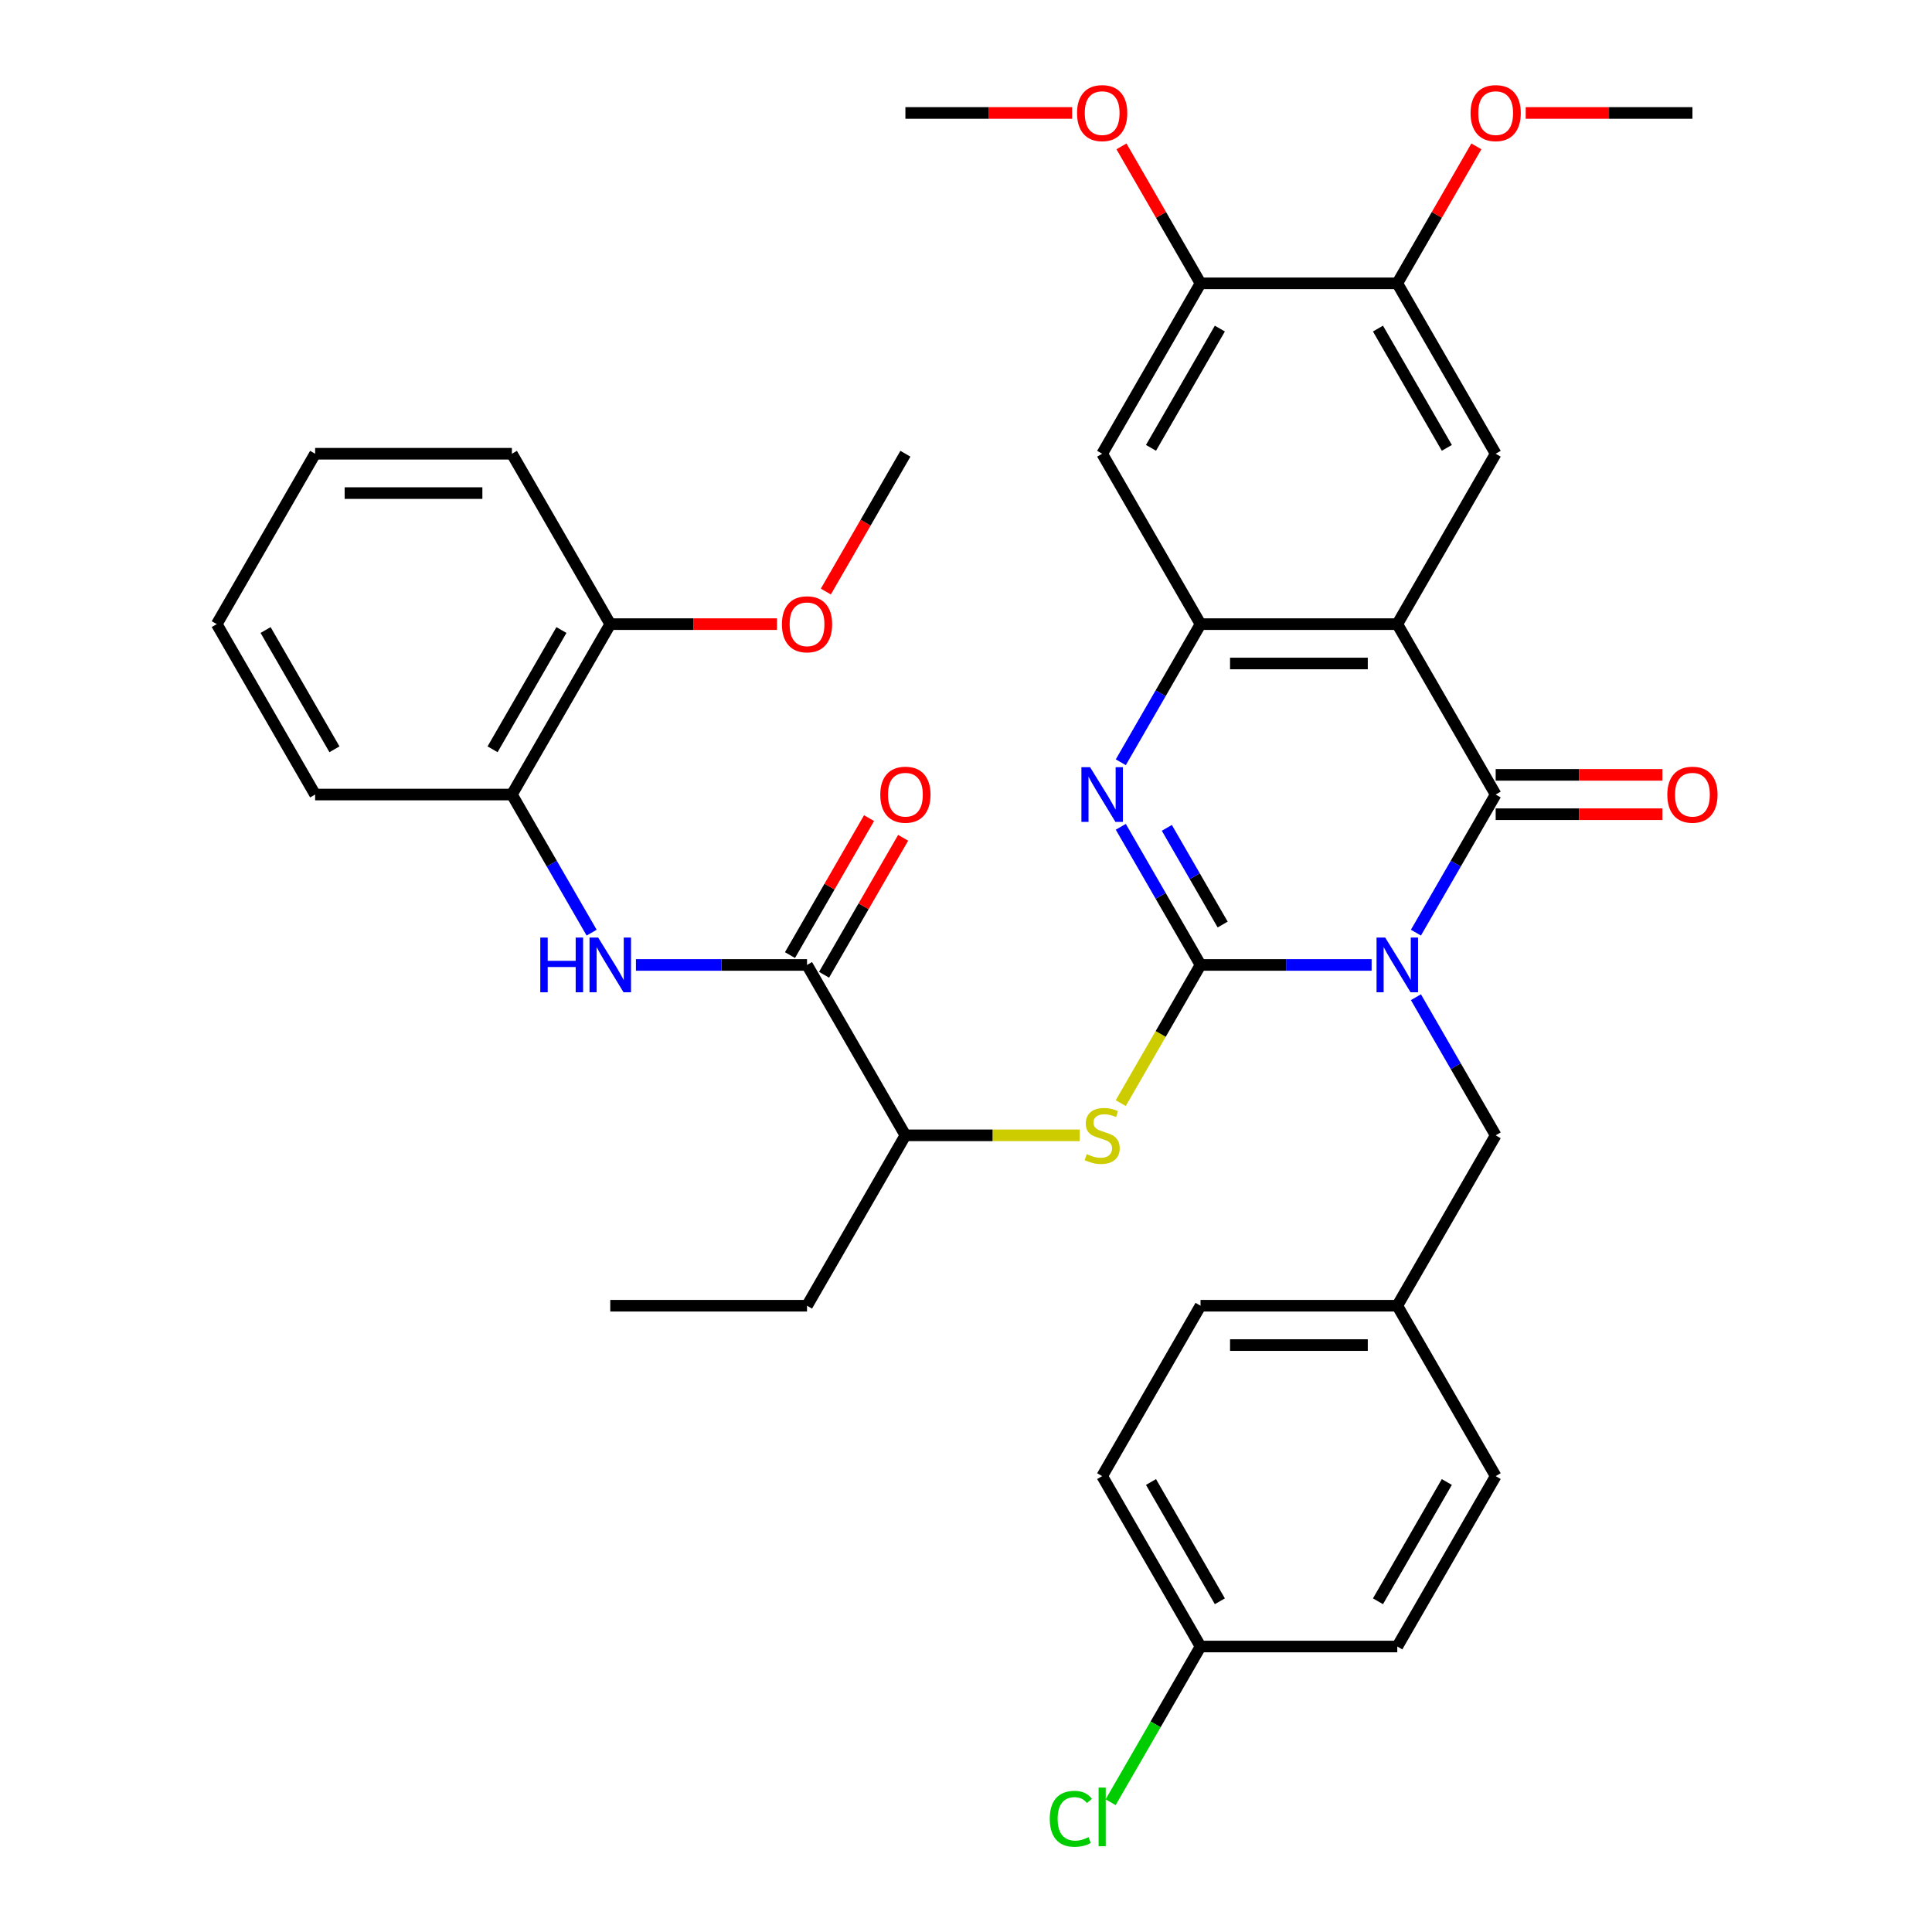 <?xml version='1.0' encoding='iso-8859-1'?>
<svg version='1.1' baseProfile='full'
              xmlns='http://www.w3.org/2000/svg'
                      xmlns:rdkit='http://www.rdkit.org/xml'
                      xmlns:xlink='http://www.w3.org/1999/xlink'
                  xml:space='preserve'
width='1000px' height='1000px' viewBox='0 0 1000 1000'>
<!-- END OF HEADER -->
<rect style='opacity:1.0;fill:#FFFFFF;stroke:none' width='1000' height='1000' x='0' y='0'> </rect>
<path class='bond-0' d='M 709.952,499.446 L 665.675,499.446' style='fill:none;fill-rule:evenodd;stroke:#0000FF;stroke-width:6px;stroke-linecap:butt;stroke-linejoin:miter;stroke-opacity:1' />
<path class='bond-0' d='M 665.675,499.446 L 621.397,499.446' style='fill:none;fill-rule:evenodd;stroke:#000000;stroke-width:6px;stroke-linecap:butt;stroke-linejoin:miter;stroke-opacity:1' />
<path class='bond-1' d='M 732.883,482.74 L 753.521,446.994' style='fill:none;fill-rule:evenodd;stroke:#0000FF;stroke-width:6px;stroke-linecap:butt;stroke-linejoin:miter;stroke-opacity:1' />
<path class='bond-1' d='M 753.521,446.994 L 774.159,411.249' style='fill:none;fill-rule:evenodd;stroke:#000000;stroke-width:6px;stroke-linecap:butt;stroke-linejoin:miter;stroke-opacity:1' />
<path class='bond-10' d='M 732.883,516.152 L 753.521,551.897' style='fill:none;fill-rule:evenodd;stroke:#0000FF;stroke-width:6px;stroke-linecap:butt;stroke-linejoin:miter;stroke-opacity:1' />
<path class='bond-10' d='M 753.521,551.897 L 774.159,587.643' style='fill:none;fill-rule:evenodd;stroke:#000000;stroke-width:6px;stroke-linecap:butt;stroke-linejoin:miter;stroke-opacity:1' />
<path class='bond-3' d='M 621.397,499.446 L 600.76,463.7' style='fill:none;fill-rule:evenodd;stroke:#000000;stroke-width:6px;stroke-linecap:butt;stroke-linejoin:miter;stroke-opacity:1' />
<path class='bond-3' d='M 600.76,463.7 L 580.122,427.955' style='fill:none;fill-rule:evenodd;stroke:#0000FF;stroke-width:6px;stroke-linecap:butt;stroke-linejoin:miter;stroke-opacity:1' />
<path class='bond-3' d='M 632.845,478.538 L 618.399,453.516' style='fill:none;fill-rule:evenodd;stroke:#000000;stroke-width:6px;stroke-linecap:butt;stroke-linejoin:miter;stroke-opacity:1' />
<path class='bond-3' d='M 618.399,453.516 L 603.953,428.495' style='fill:none;fill-rule:evenodd;stroke:#0000FF;stroke-width:6px;stroke-linecap:butt;stroke-linejoin:miter;stroke-opacity:1' />
<path class='bond-5' d='M 621.397,499.446 L 600.748,535.211' style='fill:none;fill-rule:evenodd;stroke:#000000;stroke-width:6px;stroke-linecap:butt;stroke-linejoin:miter;stroke-opacity:1' />
<path class='bond-5' d='M 600.748,535.211 L 580.099,570.977' style='fill:none;fill-rule:evenodd;stroke:#CCCC00;stroke-width:6px;stroke-linecap:butt;stroke-linejoin:miter;stroke-opacity:1' />
<path class='bond-2' d='M 774.159,411.249 L 723.238,323.052' style='fill:none;fill-rule:evenodd;stroke:#000000;stroke-width:6px;stroke-linecap:butt;stroke-linejoin:miter;stroke-opacity:1' />
<path class='bond-15' d='M 774.159,421.433 L 817.306,421.433' style='fill:none;fill-rule:evenodd;stroke:#000000;stroke-width:6px;stroke-linecap:butt;stroke-linejoin:miter;stroke-opacity:1' />
<path class='bond-15' d='M 817.306,421.433 L 860.454,421.433' style='fill:none;fill-rule:evenodd;stroke:#FF0000;stroke-width:6px;stroke-linecap:butt;stroke-linejoin:miter;stroke-opacity:1' />
<path class='bond-15' d='M 774.159,401.065 L 817.306,401.065' style='fill:none;fill-rule:evenodd;stroke:#000000;stroke-width:6px;stroke-linecap:butt;stroke-linejoin:miter;stroke-opacity:1' />
<path class='bond-15' d='M 817.306,401.065 L 860.454,401.065' style='fill:none;fill-rule:evenodd;stroke:#FF0000;stroke-width:6px;stroke-linecap:butt;stroke-linejoin:miter;stroke-opacity:1' />
<path class='bond-4' d='M 723.238,323.052 L 621.397,323.052' style='fill:none;fill-rule:evenodd;stroke:#000000;stroke-width:6px;stroke-linecap:butt;stroke-linejoin:miter;stroke-opacity:1' />
<path class='bond-4' d='M 707.962,343.42 L 636.673,343.42' style='fill:none;fill-rule:evenodd;stroke:#000000;stroke-width:6px;stroke-linecap:butt;stroke-linejoin:miter;stroke-opacity:1' />
<path class='bond-6' d='M 723.238,323.052 L 774.159,234.855' style='fill:none;fill-rule:evenodd;stroke:#000000;stroke-width:6px;stroke-linecap:butt;stroke-linejoin:miter;stroke-opacity:1' />
<path class='bond-37' d='M 580.122,394.543 L 600.76,358.798' style='fill:none;fill-rule:evenodd;stroke:#0000FF;stroke-width:6px;stroke-linecap:butt;stroke-linejoin:miter;stroke-opacity:1' />
<path class='bond-37' d='M 600.76,358.798 L 621.397,323.052' style='fill:none;fill-rule:evenodd;stroke:#000000;stroke-width:6px;stroke-linecap:butt;stroke-linejoin:miter;stroke-opacity:1' />
<path class='bond-9' d='M 621.397,323.052 L 570.477,234.855' style='fill:none;fill-rule:evenodd;stroke:#000000;stroke-width:6px;stroke-linecap:butt;stroke-linejoin:miter;stroke-opacity:1' />
<path class='bond-14' d='M 558.851,587.643 L 513.743,587.643' style='fill:none;fill-rule:evenodd;stroke:#CCCC00;stroke-width:6px;stroke-linecap:butt;stroke-linejoin:miter;stroke-opacity:1' />
<path class='bond-14' d='M 513.743,587.643 L 468.636,587.643' style='fill:none;fill-rule:evenodd;stroke:#000000;stroke-width:6px;stroke-linecap:butt;stroke-linejoin:miter;stroke-opacity:1' />
<path class='bond-11' d='M 774.159,234.855 L 723.238,146.658' style='fill:none;fill-rule:evenodd;stroke:#000000;stroke-width:6px;stroke-linecap:butt;stroke-linejoin:miter;stroke-opacity:1' />
<path class='bond-11' d='M 748.881,231.81 L 713.237,170.072' style='fill:none;fill-rule:evenodd;stroke:#000000;stroke-width:6px;stroke-linecap:butt;stroke-linejoin:miter;stroke-opacity:1' />
<path class='bond-7' d='M 417.715,499.446 L 468.636,587.643' style='fill:none;fill-rule:evenodd;stroke:#000000;stroke-width:6px;stroke-linecap:butt;stroke-linejoin:miter;stroke-opacity:1' />
<path class='bond-8' d='M 417.715,499.446 L 373.438,499.446' style='fill:none;fill-rule:evenodd;stroke:#000000;stroke-width:6px;stroke-linecap:butt;stroke-linejoin:miter;stroke-opacity:1' />
<path class='bond-8' d='M 373.438,499.446 L 329.16,499.446' style='fill:none;fill-rule:evenodd;stroke:#0000FF;stroke-width:6px;stroke-linecap:butt;stroke-linejoin:miter;stroke-opacity:1' />
<path class='bond-16' d='M 426.535,504.538 L 446.999,469.093' style='fill:none;fill-rule:evenodd;stroke:#000000;stroke-width:6px;stroke-linecap:butt;stroke-linejoin:miter;stroke-opacity:1' />
<path class='bond-16' d='M 446.999,469.093 L 467.464,433.647' style='fill:none;fill-rule:evenodd;stroke:#FF0000;stroke-width:6px;stroke-linecap:butt;stroke-linejoin:miter;stroke-opacity:1' />
<path class='bond-16' d='M 408.896,494.354 L 429.36,458.908' style='fill:none;fill-rule:evenodd;stroke:#000000;stroke-width:6px;stroke-linecap:butt;stroke-linejoin:miter;stroke-opacity:1' />
<path class='bond-16' d='M 429.36,458.908 L 449.824,423.463' style='fill:none;fill-rule:evenodd;stroke:#FF0000;stroke-width:6px;stroke-linecap:butt;stroke-linejoin:miter;stroke-opacity:1' />
<path class='bond-13' d='M 306.229,482.74 L 285.591,446.994' style='fill:none;fill-rule:evenodd;stroke:#0000FF;stroke-width:6px;stroke-linecap:butt;stroke-linejoin:miter;stroke-opacity:1' />
<path class='bond-13' d='M 285.591,446.994 L 264.954,411.249' style='fill:none;fill-rule:evenodd;stroke:#000000;stroke-width:6px;stroke-linecap:butt;stroke-linejoin:miter;stroke-opacity:1' />
<path class='bond-39' d='M 570.477,234.855 L 621.397,146.658' style='fill:none;fill-rule:evenodd;stroke:#000000;stroke-width:6px;stroke-linecap:butt;stroke-linejoin:miter;stroke-opacity:1' />
<path class='bond-39' d='M 595.754,231.81 L 631.399,170.072' style='fill:none;fill-rule:evenodd;stroke:#000000;stroke-width:6px;stroke-linecap:butt;stroke-linejoin:miter;stroke-opacity:1' />
<path class='bond-18' d='M 774.159,587.643 L 723.238,675.84' style='fill:none;fill-rule:evenodd;stroke:#000000;stroke-width:6px;stroke-linecap:butt;stroke-linejoin:miter;stroke-opacity:1' />
<path class='bond-12' d='M 723.238,146.658 L 621.397,146.658' style='fill:none;fill-rule:evenodd;stroke:#000000;stroke-width:6px;stroke-linecap:butt;stroke-linejoin:miter;stroke-opacity:1' />
<path class='bond-20' d='M 723.238,146.658 L 743.703,111.213' style='fill:none;fill-rule:evenodd;stroke:#000000;stroke-width:6px;stroke-linecap:butt;stroke-linejoin:miter;stroke-opacity:1' />
<path class='bond-20' d='M 743.703,111.213 L 764.167,75.767' style='fill:none;fill-rule:evenodd;stroke:#FF0000;stroke-width:6px;stroke-linecap:butt;stroke-linejoin:miter;stroke-opacity:1' />
<path class='bond-21' d='M 621.397,146.658 L 600.933,111.213' style='fill:none;fill-rule:evenodd;stroke:#000000;stroke-width:6px;stroke-linecap:butt;stroke-linejoin:miter;stroke-opacity:1' />
<path class='bond-21' d='M 600.933,111.213 L 580.468,75.767' style='fill:none;fill-rule:evenodd;stroke:#FF0000;stroke-width:6px;stroke-linecap:butt;stroke-linejoin:miter;stroke-opacity:1' />
<path class='bond-17' d='M 264.954,411.249 L 315.874,323.052' style='fill:none;fill-rule:evenodd;stroke:#000000;stroke-width:6px;stroke-linecap:butt;stroke-linejoin:miter;stroke-opacity:1' />
<path class='bond-17' d='M 254.952,387.835 L 290.597,326.098' style='fill:none;fill-rule:evenodd;stroke:#000000;stroke-width:6px;stroke-linecap:butt;stroke-linejoin:miter;stroke-opacity:1' />
<path class='bond-28' d='M 264.954,411.249 L 163.113,411.249' style='fill:none;fill-rule:evenodd;stroke:#000000;stroke-width:6px;stroke-linecap:butt;stroke-linejoin:miter;stroke-opacity:1' />
<path class='bond-29' d='M 468.636,587.643 L 417.715,675.84' style='fill:none;fill-rule:evenodd;stroke:#000000;stroke-width:6px;stroke-linecap:butt;stroke-linejoin:miter;stroke-opacity:1' />
<path class='bond-27' d='M 315.874,323.052 L 359.022,323.052' style='fill:none;fill-rule:evenodd;stroke:#000000;stroke-width:6px;stroke-linecap:butt;stroke-linejoin:miter;stroke-opacity:1' />
<path class='bond-27' d='M 359.022,323.052 L 402.169,323.052' style='fill:none;fill-rule:evenodd;stroke:#FF0000;stroke-width:6px;stroke-linecap:butt;stroke-linejoin:miter;stroke-opacity:1' />
<path class='bond-30' d='M 315.874,323.052 L 264.954,234.855' style='fill:none;fill-rule:evenodd;stroke:#000000;stroke-width:6px;stroke-linecap:butt;stroke-linejoin:miter;stroke-opacity:1' />
<path class='bond-23' d='M 723.238,675.84 L 774.159,764.037' style='fill:none;fill-rule:evenodd;stroke:#000000;stroke-width:6px;stroke-linecap:butt;stroke-linejoin:miter;stroke-opacity:1' />
<path class='bond-24' d='M 723.238,675.84 L 621.397,675.84' style='fill:none;fill-rule:evenodd;stroke:#000000;stroke-width:6px;stroke-linecap:butt;stroke-linejoin:miter;stroke-opacity:1' />
<path class='bond-24' d='M 707.962,696.208 L 636.673,696.208' style='fill:none;fill-rule:evenodd;stroke:#000000;stroke-width:6px;stroke-linecap:butt;stroke-linejoin:miter;stroke-opacity:1' />
<path class='bond-19' d='M 621.397,852.234 L 570.477,764.037' style='fill:none;fill-rule:evenodd;stroke:#000000;stroke-width:6px;stroke-linecap:butt;stroke-linejoin:miter;stroke-opacity:1' />
<path class='bond-19' d='M 631.399,828.82 L 595.754,767.082' style='fill:none;fill-rule:evenodd;stroke:#000000;stroke-width:6px;stroke-linecap:butt;stroke-linejoin:miter;stroke-opacity:1' />
<path class='bond-22' d='M 621.397,852.234 L 598.13,892.534' style='fill:none;fill-rule:evenodd;stroke:#000000;stroke-width:6px;stroke-linecap:butt;stroke-linejoin:miter;stroke-opacity:1' />
<path class='bond-22' d='M 598.13,892.534 L 574.863,932.834' style='fill:none;fill-rule:evenodd;stroke:#00CC00;stroke-width:6px;stroke-linecap:butt;stroke-linejoin:miter;stroke-opacity:1' />
<path class='bond-38' d='M 621.397,852.234 L 723.238,852.234' style='fill:none;fill-rule:evenodd;stroke:#000000;stroke-width:6px;stroke-linecap:butt;stroke-linejoin:miter;stroke-opacity:1' />
<path class='bond-31' d='M 789.705,58.462 L 832.852,58.462' style='fill:none;fill-rule:evenodd;stroke:#FF0000;stroke-width:6px;stroke-linecap:butt;stroke-linejoin:miter;stroke-opacity:1' />
<path class='bond-31' d='M 832.852,58.462 L 876,58.462' style='fill:none;fill-rule:evenodd;stroke:#000000;stroke-width:6px;stroke-linecap:butt;stroke-linejoin:miter;stroke-opacity:1' />
<path class='bond-32' d='M 554.931,58.462 L 511.783,58.462' style='fill:none;fill-rule:evenodd;stroke:#FF0000;stroke-width:6px;stroke-linecap:butt;stroke-linejoin:miter;stroke-opacity:1' />
<path class='bond-32' d='M 511.783,58.462 L 468.636,58.462' style='fill:none;fill-rule:evenodd;stroke:#000000;stroke-width:6px;stroke-linecap:butt;stroke-linejoin:miter;stroke-opacity:1' />
<path class='bond-26' d='M 774.159,764.037 L 723.238,852.234' style='fill:none;fill-rule:evenodd;stroke:#000000;stroke-width:6px;stroke-linecap:butt;stroke-linejoin:miter;stroke-opacity:1' />
<path class='bond-26' d='M 748.881,767.082 L 713.237,828.82' style='fill:none;fill-rule:evenodd;stroke:#000000;stroke-width:6px;stroke-linecap:butt;stroke-linejoin:miter;stroke-opacity:1' />
<path class='bond-25' d='M 621.397,675.84 L 570.477,764.037' style='fill:none;fill-rule:evenodd;stroke:#000000;stroke-width:6px;stroke-linecap:butt;stroke-linejoin:miter;stroke-opacity:1' />
<path class='bond-33' d='M 427.453,306.186 L 448.044,270.521' style='fill:none;fill-rule:evenodd;stroke:#FF0000;stroke-width:6px;stroke-linecap:butt;stroke-linejoin:miter;stroke-opacity:1' />
<path class='bond-33' d='M 448.044,270.521 L 468.636,234.855' style='fill:none;fill-rule:evenodd;stroke:#000000;stroke-width:6px;stroke-linecap:butt;stroke-linejoin:miter;stroke-opacity:1' />
<path class='bond-35' d='M 163.113,411.249 L 112.192,323.052' style='fill:none;fill-rule:evenodd;stroke:#000000;stroke-width:6px;stroke-linecap:butt;stroke-linejoin:miter;stroke-opacity:1' />
<path class='bond-35' d='M 173.114,387.835 L 137.47,326.098' style='fill:none;fill-rule:evenodd;stroke:#000000;stroke-width:6px;stroke-linecap:butt;stroke-linejoin:miter;stroke-opacity:1' />
<path class='bond-34' d='M 417.715,675.84 L 315.874,675.84' style='fill:none;fill-rule:evenodd;stroke:#000000;stroke-width:6px;stroke-linecap:butt;stroke-linejoin:miter;stroke-opacity:1' />
<path class='bond-40' d='M 264.954,234.855 L 163.113,234.855' style='fill:none;fill-rule:evenodd;stroke:#000000;stroke-width:6px;stroke-linecap:butt;stroke-linejoin:miter;stroke-opacity:1' />
<path class='bond-40' d='M 249.678,255.223 L 178.389,255.223' style='fill:none;fill-rule:evenodd;stroke:#000000;stroke-width:6px;stroke-linecap:butt;stroke-linejoin:miter;stroke-opacity:1' />
<path class='bond-36' d='M 112.192,323.052 L 163.113,234.855' style='fill:none;fill-rule:evenodd;stroke:#000000;stroke-width:6px;stroke-linecap:butt;stroke-linejoin:miter;stroke-opacity:1' />
<path  class='atom-0' d='M 716.978 485.286
L 726.258 500.286
Q 727.178 501.766, 728.658 504.446
Q 730.138 507.126, 730.218 507.286
L 730.218 485.286
L 733.978 485.286
L 733.978 513.606
L 730.098 513.606
L 720.138 497.206
Q 718.978 495.286, 717.738 493.086
Q 716.538 490.886, 716.178 490.206
L 716.178 513.606
L 712.498 513.606
L 712.498 485.286
L 716.978 485.286
' fill='#0000FF'/>
<path  class='atom-4' d='M 564.217 397.089
L 573.497 412.089
Q 574.417 413.569, 575.897 416.249
Q 577.377 418.929, 577.457 419.089
L 577.457 397.089
L 581.217 397.089
L 581.217 425.409
L 577.337 425.409
L 567.377 409.009
Q 566.217 407.089, 564.977 404.889
Q 563.777 402.689, 563.417 402.009
L 563.417 425.409
L 559.737 425.409
L 559.737 397.089
L 564.217 397.089
' fill='#0000FF'/>
<path  class='atom-6' d='M 562.477 597.363
Q 562.797 597.483, 564.117 598.043
Q 565.437 598.603, 566.877 598.963
Q 568.357 599.283, 569.797 599.283
Q 572.477 599.283, 574.037 598.003
Q 575.597 596.683, 575.597 594.403
Q 575.597 592.843, 574.797 591.883
Q 574.037 590.923, 572.837 590.403
Q 571.637 589.883, 569.637 589.283
Q 567.117 588.523, 565.597 587.803
Q 564.117 587.083, 563.037 585.563
Q 561.997 584.043, 561.997 581.483
Q 561.997 577.923, 564.397 575.723
Q 566.837 573.523, 571.637 573.523
Q 574.917 573.523, 578.637 575.083
L 577.717 578.163
Q 574.317 576.763, 571.757 576.763
Q 568.997 576.763, 567.477 577.923
Q 565.957 579.043, 565.997 581.003
Q 565.997 582.523, 566.757 583.443
Q 567.557 584.363, 568.677 584.883
Q 569.837 585.403, 571.757 586.003
Q 574.317 586.803, 575.837 587.603
Q 577.357 588.403, 578.437 590.043
Q 579.557 591.643, 579.557 594.403
Q 579.557 598.323, 576.917 600.443
Q 574.317 602.523, 569.957 602.523
Q 567.437 602.523, 565.517 601.963
Q 563.637 601.443, 561.397 600.523
L 562.477 597.363
' fill='#CCCC00'/>
<path  class='atom-9' d='M 279.654 485.286
L 283.494 485.286
L 283.494 497.326
L 297.974 497.326
L 297.974 485.286
L 301.814 485.286
L 301.814 513.606
L 297.974 513.606
L 297.974 500.526
L 283.494 500.526
L 283.494 513.606
L 279.654 513.606
L 279.654 485.286
' fill='#0000FF'/>
<path  class='atom-9' d='M 309.614 485.286
L 318.894 500.286
Q 319.814 501.766, 321.294 504.446
Q 322.774 507.126, 322.854 507.286
L 322.854 485.286
L 326.614 485.286
L 326.614 513.606
L 322.734 513.606
L 312.774 497.206
Q 311.614 495.286, 310.374 493.086
Q 309.174 490.886, 308.814 490.206
L 308.814 513.606
L 305.134 513.606
L 305.134 485.286
L 309.614 485.286
' fill='#0000FF'/>
<path  class='atom-16' d='M 863 411.329
Q 863 404.529, 866.36 400.729
Q 869.72 396.929, 876 396.929
Q 882.28 396.929, 885.64 400.729
Q 889 404.529, 889 411.329
Q 889 418.209, 885.6 422.129
Q 882.2 426.009, 876 426.009
Q 869.76 426.009, 866.36 422.129
Q 863 418.249, 863 411.329
M 876 422.809
Q 880.32 422.809, 882.64 419.929
Q 885 417.009, 885 411.329
Q 885 405.769, 882.64 402.969
Q 880.32 400.129, 876 400.129
Q 871.68 400.129, 869.32 402.929
Q 867 405.729, 867 411.329
Q 867 417.049, 869.32 419.929
Q 871.68 422.809, 876 422.809
' fill='#FF0000'/>
<path  class='atom-17' d='M 455.636 411.329
Q 455.636 404.529, 458.996 400.729
Q 462.356 396.929, 468.636 396.929
Q 474.916 396.929, 478.276 400.729
Q 481.636 404.529, 481.636 411.329
Q 481.636 418.209, 478.236 422.129
Q 474.836 426.009, 468.636 426.009
Q 462.396 426.009, 458.996 422.129
Q 455.636 418.249, 455.636 411.329
M 468.636 422.809
Q 472.956 422.809, 475.276 419.929
Q 477.636 417.009, 477.636 411.329
Q 477.636 405.769, 475.276 402.969
Q 472.956 400.129, 468.636 400.129
Q 464.316 400.129, 461.956 402.929
Q 459.636 405.729, 459.636 411.329
Q 459.636 417.049, 461.956 419.929
Q 464.316 422.809, 468.636 422.809
' fill='#FF0000'/>
<path  class='atom-21' d='M 761.159 58.541
Q 761.159 51.742, 764.519 47.941
Q 767.879 44.142, 774.159 44.142
Q 780.439 44.142, 783.799 47.941
Q 787.159 51.742, 787.159 58.541
Q 787.159 65.421, 783.759 69.341
Q 780.359 73.222, 774.159 73.222
Q 767.919 73.222, 764.519 69.341
Q 761.159 65.462, 761.159 58.541
M 774.159 70.022
Q 778.479 70.022, 780.799 67.141
Q 783.159 64.222, 783.159 58.541
Q 783.159 52.981, 780.799 50.181
Q 778.479 47.342, 774.159 47.342
Q 769.839 47.342, 767.479 50.142
Q 765.159 52.941, 765.159 58.541
Q 765.159 64.261, 767.479 67.141
Q 769.839 70.022, 774.159 70.022
' fill='#FF0000'/>
<path  class='atom-22' d='M 557.477 58.541
Q 557.477 51.742, 560.837 47.941
Q 564.197 44.142, 570.477 44.142
Q 576.757 44.142, 580.117 47.941
Q 583.477 51.742, 583.477 58.541
Q 583.477 65.421, 580.077 69.341
Q 576.677 73.222, 570.477 73.222
Q 564.237 73.222, 560.837 69.341
Q 557.477 65.462, 557.477 58.541
M 570.477 70.022
Q 574.797 70.022, 577.117 67.141
Q 579.477 64.222, 579.477 58.541
Q 579.477 52.981, 577.117 50.181
Q 574.797 47.342, 570.477 47.342
Q 566.157 47.342, 563.797 50.142
Q 561.477 52.941, 561.477 58.541
Q 561.477 64.261, 563.797 67.141
Q 566.157 70.022, 570.477 70.022
' fill='#FF0000'/>
<path  class='atom-23' d='M 543.357 941.41
Q 543.357 934.37, 546.637 930.69
Q 549.957 926.97, 556.237 926.97
Q 562.077 926.97, 565.197 931.09
L 562.557 933.25
Q 560.277 930.25, 556.237 930.25
Q 551.957 930.25, 549.677 933.13
Q 547.437 935.97, 547.437 941.41
Q 547.437 947.01, 549.757 949.89
Q 552.117 952.77, 556.677 952.77
Q 559.797 952.77, 563.437 950.89
L 564.557 953.89
Q 563.077 954.85, 560.837 955.41
Q 558.597 955.97, 556.117 955.97
Q 549.957 955.97, 546.637 952.21
Q 543.357 948.45, 543.357 941.41
' fill='#00CC00'/>
<path  class='atom-23' d='M 568.637 925.25
L 572.317 925.25
L 572.317 955.61
L 568.637 955.61
L 568.637 925.25
' fill='#00CC00'/>
<path  class='atom-28' d='M 404.715 323.132
Q 404.715 316.332, 408.075 312.532
Q 411.435 308.732, 417.715 308.732
Q 423.995 308.732, 427.355 312.532
Q 430.715 316.332, 430.715 323.132
Q 430.715 330.012, 427.315 333.932
Q 423.915 337.812, 417.715 337.812
Q 411.475 337.812, 408.075 333.932
Q 404.715 330.052, 404.715 323.132
M 417.715 334.612
Q 422.035 334.612, 424.355 331.732
Q 426.715 328.812, 426.715 323.132
Q 426.715 317.572, 424.355 314.772
Q 422.035 311.932, 417.715 311.932
Q 413.395 311.932, 411.035 314.732
Q 408.715 317.532, 408.715 323.132
Q 408.715 328.852, 411.035 331.732
Q 413.395 334.612, 417.715 334.612
' fill='#FF0000'/>
</svg>

